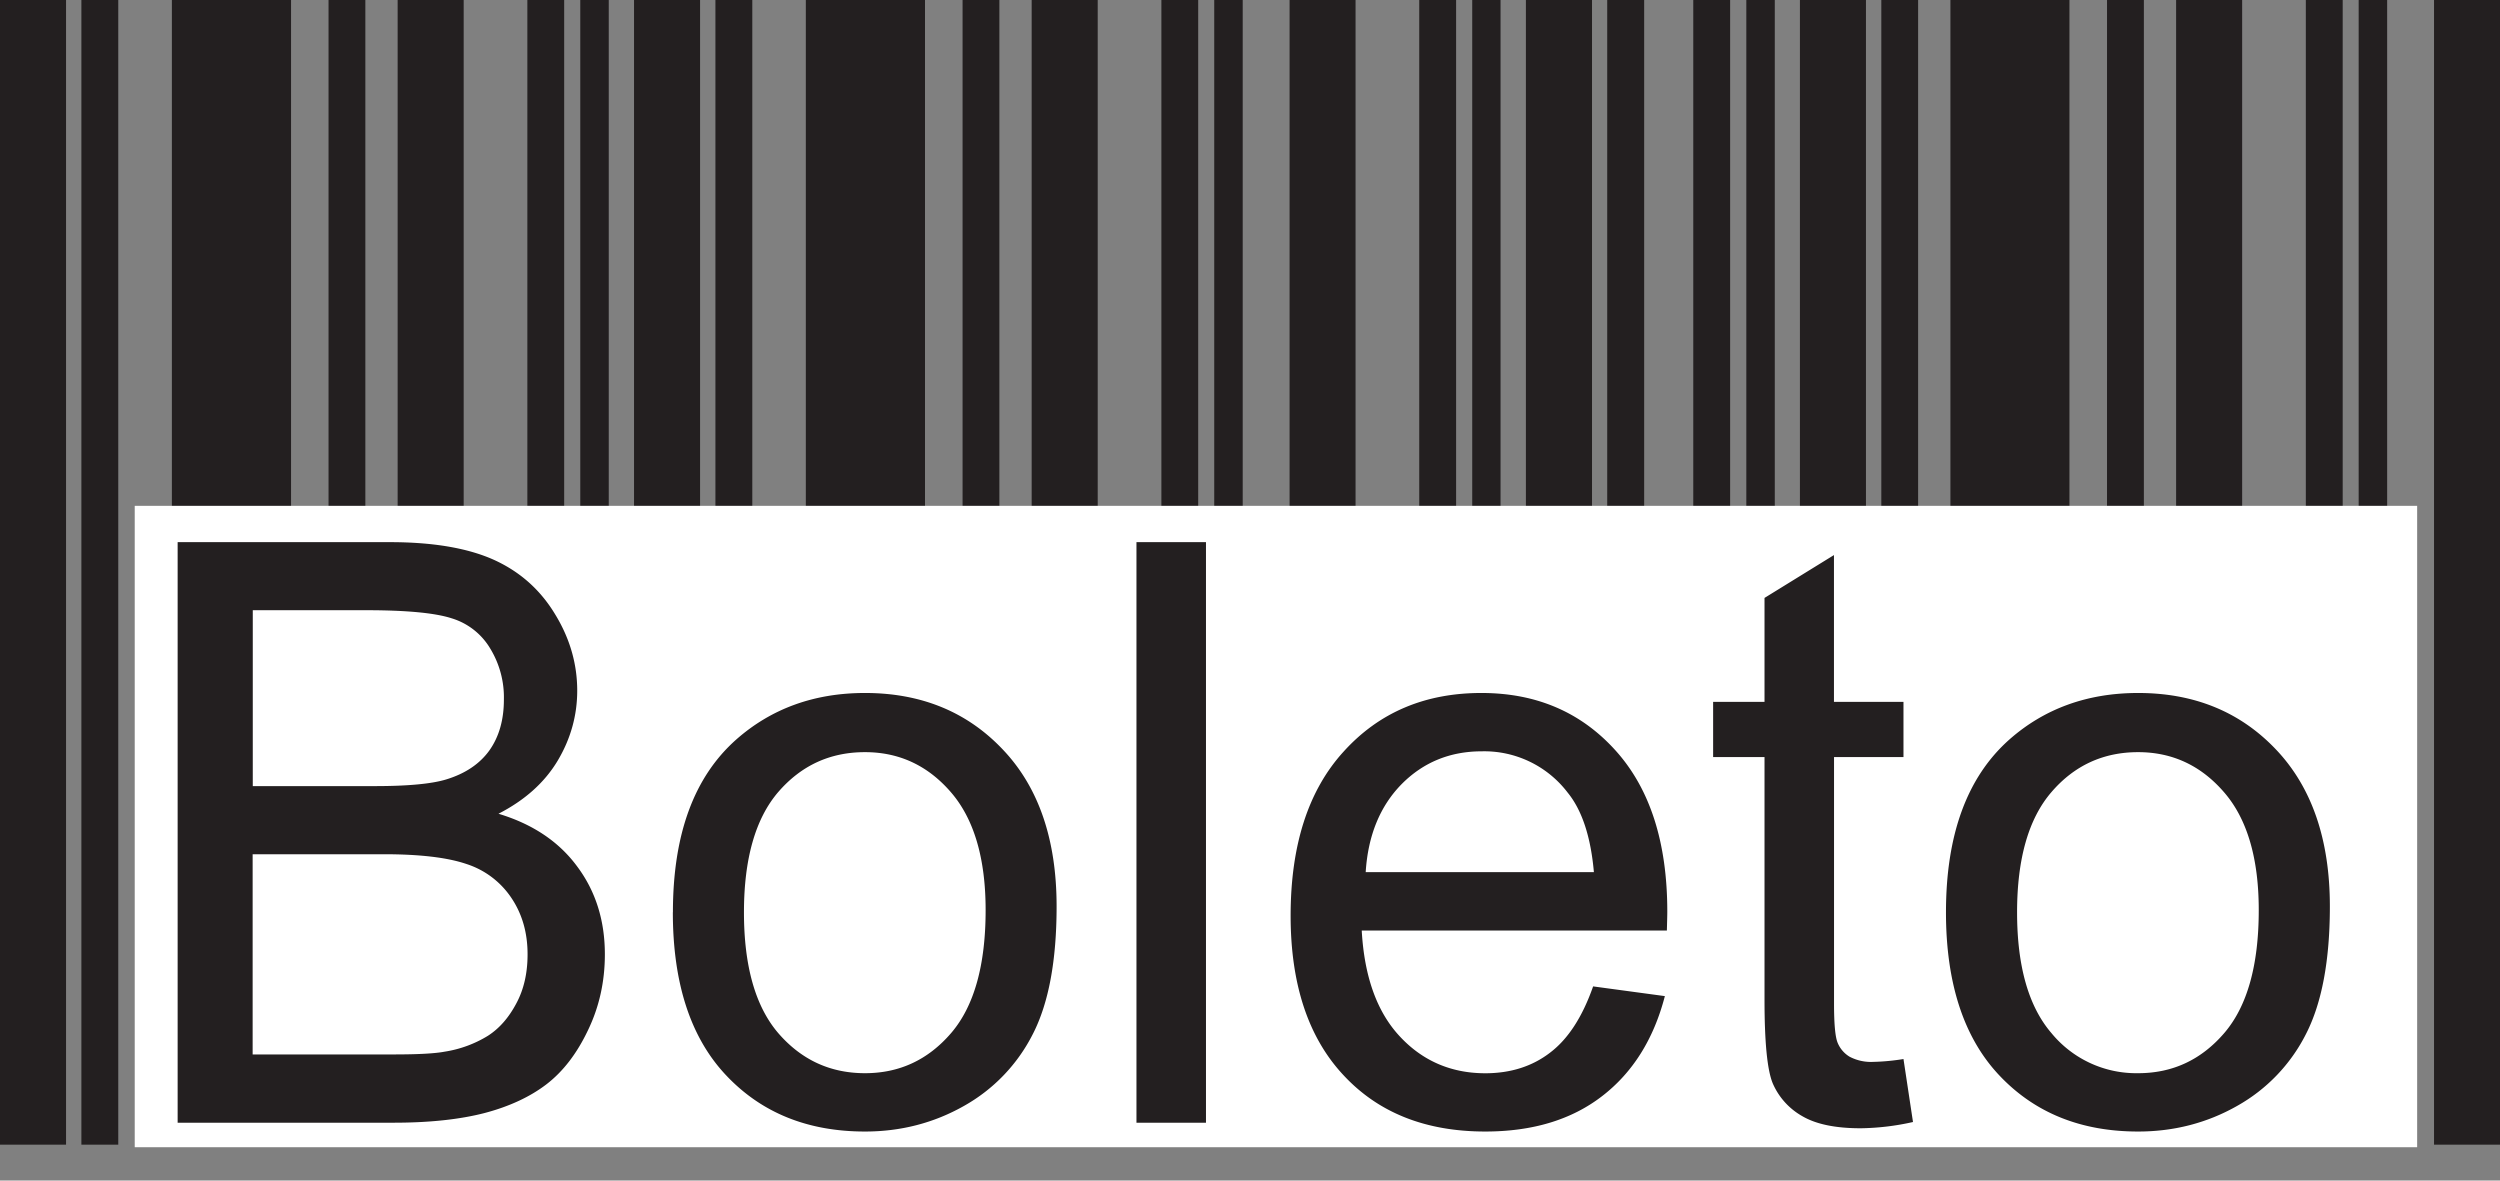<svg width="36" height="17" fill="none" xmlns="http://www.w3.org/2000/svg"><rect width="100%" height="100%" fill="#808080" stroke="none"/><path fill-rule="evenodd" clip-rule="evenodd" d="M2.475 0h1.716v16.483H2.475V0Zm2.256 0h.53v16.483h-.53V0Zm.995 0h.951v16.483h-.951V0Zm1.868 0h.53v16.483h-.53V0Zm.762 0h.41v16.483h-.41V0ZM1.172 0h.531v16.483h-.531V0ZM0 0h.951v16.483H0V0Zm11.604 0h1.716v16.483h-1.716V0Zm2.256 0h.531v16.483h-.53V0Zm.996 0h.951v16.483h-.951V0Zm1.868 0h.53v16.483h-.53V0Zm.761 0h.41v16.483h-.41V0Zm-7.183 0h.531v16.483h-.531V0ZM9.13 0h.951v16.483H9.13V0Zm9.44 0h.95v16.483h-.95V0Zm1.867 0h.531v16.483h-.531V0Zm.763 0h.408v16.483H21.2V0Zm1.944 0h.532v16.483h-.532V0Zm-1.171 0h.952v16.483h-.952V0Zm2.41 0h.531v16.483h-.531V0Zm.764 0h.41v16.483h-.41V0Zm1.944 0h.53v16.483h-.53V0Zm-1.172 0h.951v16.483h-.951V0Zm2.168 0H29.8v16.483h-1.714V0Zm2.253 0h.532v16.483h-.531V0Zm.996 0h.951v16.483h-.951V0Zm1.868 0h.531v16.483h-.531V0Zm.761 0h.41v16.483h-.41V0Zm1.085 0H36v16.483h-.95V0Z" fill="#231F20"/><path fill-rule="evenodd" clip-rule="evenodd" d="M1.94 16.52h32.867V7.284H1.94v9.238Z" fill="#fff"/><path d="M2.558 16.167v-8.36h3.055c.623 0 1.121.085 1.498.254.375.17.668.43.881.782.215.35.32.718.32 1.103 0 .355-.094.693-.281 1.007-.189.316-.473.57-.853.765.492.148.871.402 1.134.76.266.356.398.778.398 1.264 0 .393-.081.757-.243 1.093-.16.337-.359.595-.597.778-.236.181-.534.32-.89.414-.358.093-.796.14-1.315.14H2.558ZM3.64 11.32H5.4c.478 0 .821-.033 1.028-.097.274-.084.481-.224.62-.418.138-.195.208-.438.208-.732a1.35 1.35 0 0 0-.196-.733.975.975 0 0 0-.555-.436c-.24-.078-.653-.117-1.237-.117H3.64v2.533Zm0 3.864h2.028c.349 0 .594-.013.735-.04a1.68 1.68 0 0 0 .622-.228c.167-.107.302-.263.41-.467.11-.204.162-.44.162-.707 0-.312-.078-.583-.235-.815a1.231 1.231 0 0 0-.647-.486c-.276-.094-.674-.14-1.19-.14H3.638v2.883Zm6.05-2.047c0-1.119.302-1.947.911-2.487.506-.447 1.125-.671 1.855-.671.81 0 1.473.272 1.988.818.514.542.771 1.295.771 2.254 0 .778-.113 1.39-.34 1.835a2.455 2.455 0 0 1-.995 1.04c-.435.246-.91.368-1.424.368-.826 0-1.493-.27-2.003-.813-.51-.542-.764-1.325-.764-2.344Zm1.023.001c0 .775.165 1.355.494 1.739.332.384.747.577 1.249.577.497 0 .91-.193 1.242-.58.33-.386.495-.976.495-1.769 0-.747-.168-1.313-.499-1.696-.332-.385-.745-.578-1.238-.578-.502 0-.917.19-1.25.575-.328.383-.493.96-.493 1.732Zm5.652 3.029v-8.36h1.001v8.36h-1Zm6.575-1.963 1.034.14c-.16.617-.461 1.099-.902 1.439-.439.34-1 .511-1.685.511-.86 0-1.542-.271-2.046-.817-.504-.542-.756-1.307-.756-2.29 0-1.016.253-1.805.764-2.365.51-.563 1.17-.843 1.984-.843.787 0 1.43.274 1.928.825.498.55.748 1.324.748 2.323 0 .06-.003.151-.006.273h-4.394c.037.663.219 1.172.549 1.525.327.352.74.53 1.23.53.366 0 .679-.1.936-.299.26-.198.464-.516.617-.952Zm-3.274-1.645h3.286c-.045-.51-.171-.892-.378-1.146a1.51 1.51 0 0 0-1.236-.594c-.458 0-.843.158-1.155.473-.31.316-.484.738-.517 1.267Zm7.744 2.691.137.907a3.61 3.61 0 0 1-.752.09c-.363 0-.643-.057-.845-.176a.996.996 0 0 1-.42-.465c-.082-.192-.121-.598-.121-1.214v-3.49h-.74v-.795h.74V8.61l1-.617v2.114h1.001v.795h-1v3.548c0 .294.017.482.052.566a.42.42 0 0 0 .171.2.66.66 0 0 0 .341.075 3.1 3.1 0 0 0 .436-.041Zm.612-2.113c0-1.119.304-1.947.912-2.487.506-.447 1.126-.671 1.855-.671.81 0 1.473.272 1.989.818.513.542.772 1.295.772 2.254 0 .778-.115 1.39-.342 1.835a2.455 2.455 0 0 1-.995 1.04c-.434.246-.91.368-1.424.368-.826 0-1.493-.27-2.003-.813-.509-.542-.764-1.325-.764-2.344Zm1.024.001c0 .775.165 1.355.495 1.739a1.58 1.58 0 0 0 1.248.577c.497 0 .91-.193 1.242-.58.33-.386.495-.976.495-1.769 0-.747-.167-1.313-.499-1.696-.332-.385-.745-.578-1.238-.578-.5 0-.917.19-1.248.575-.33.383-.495.96-.495 1.732Z" fill="#231F20"/></svg>